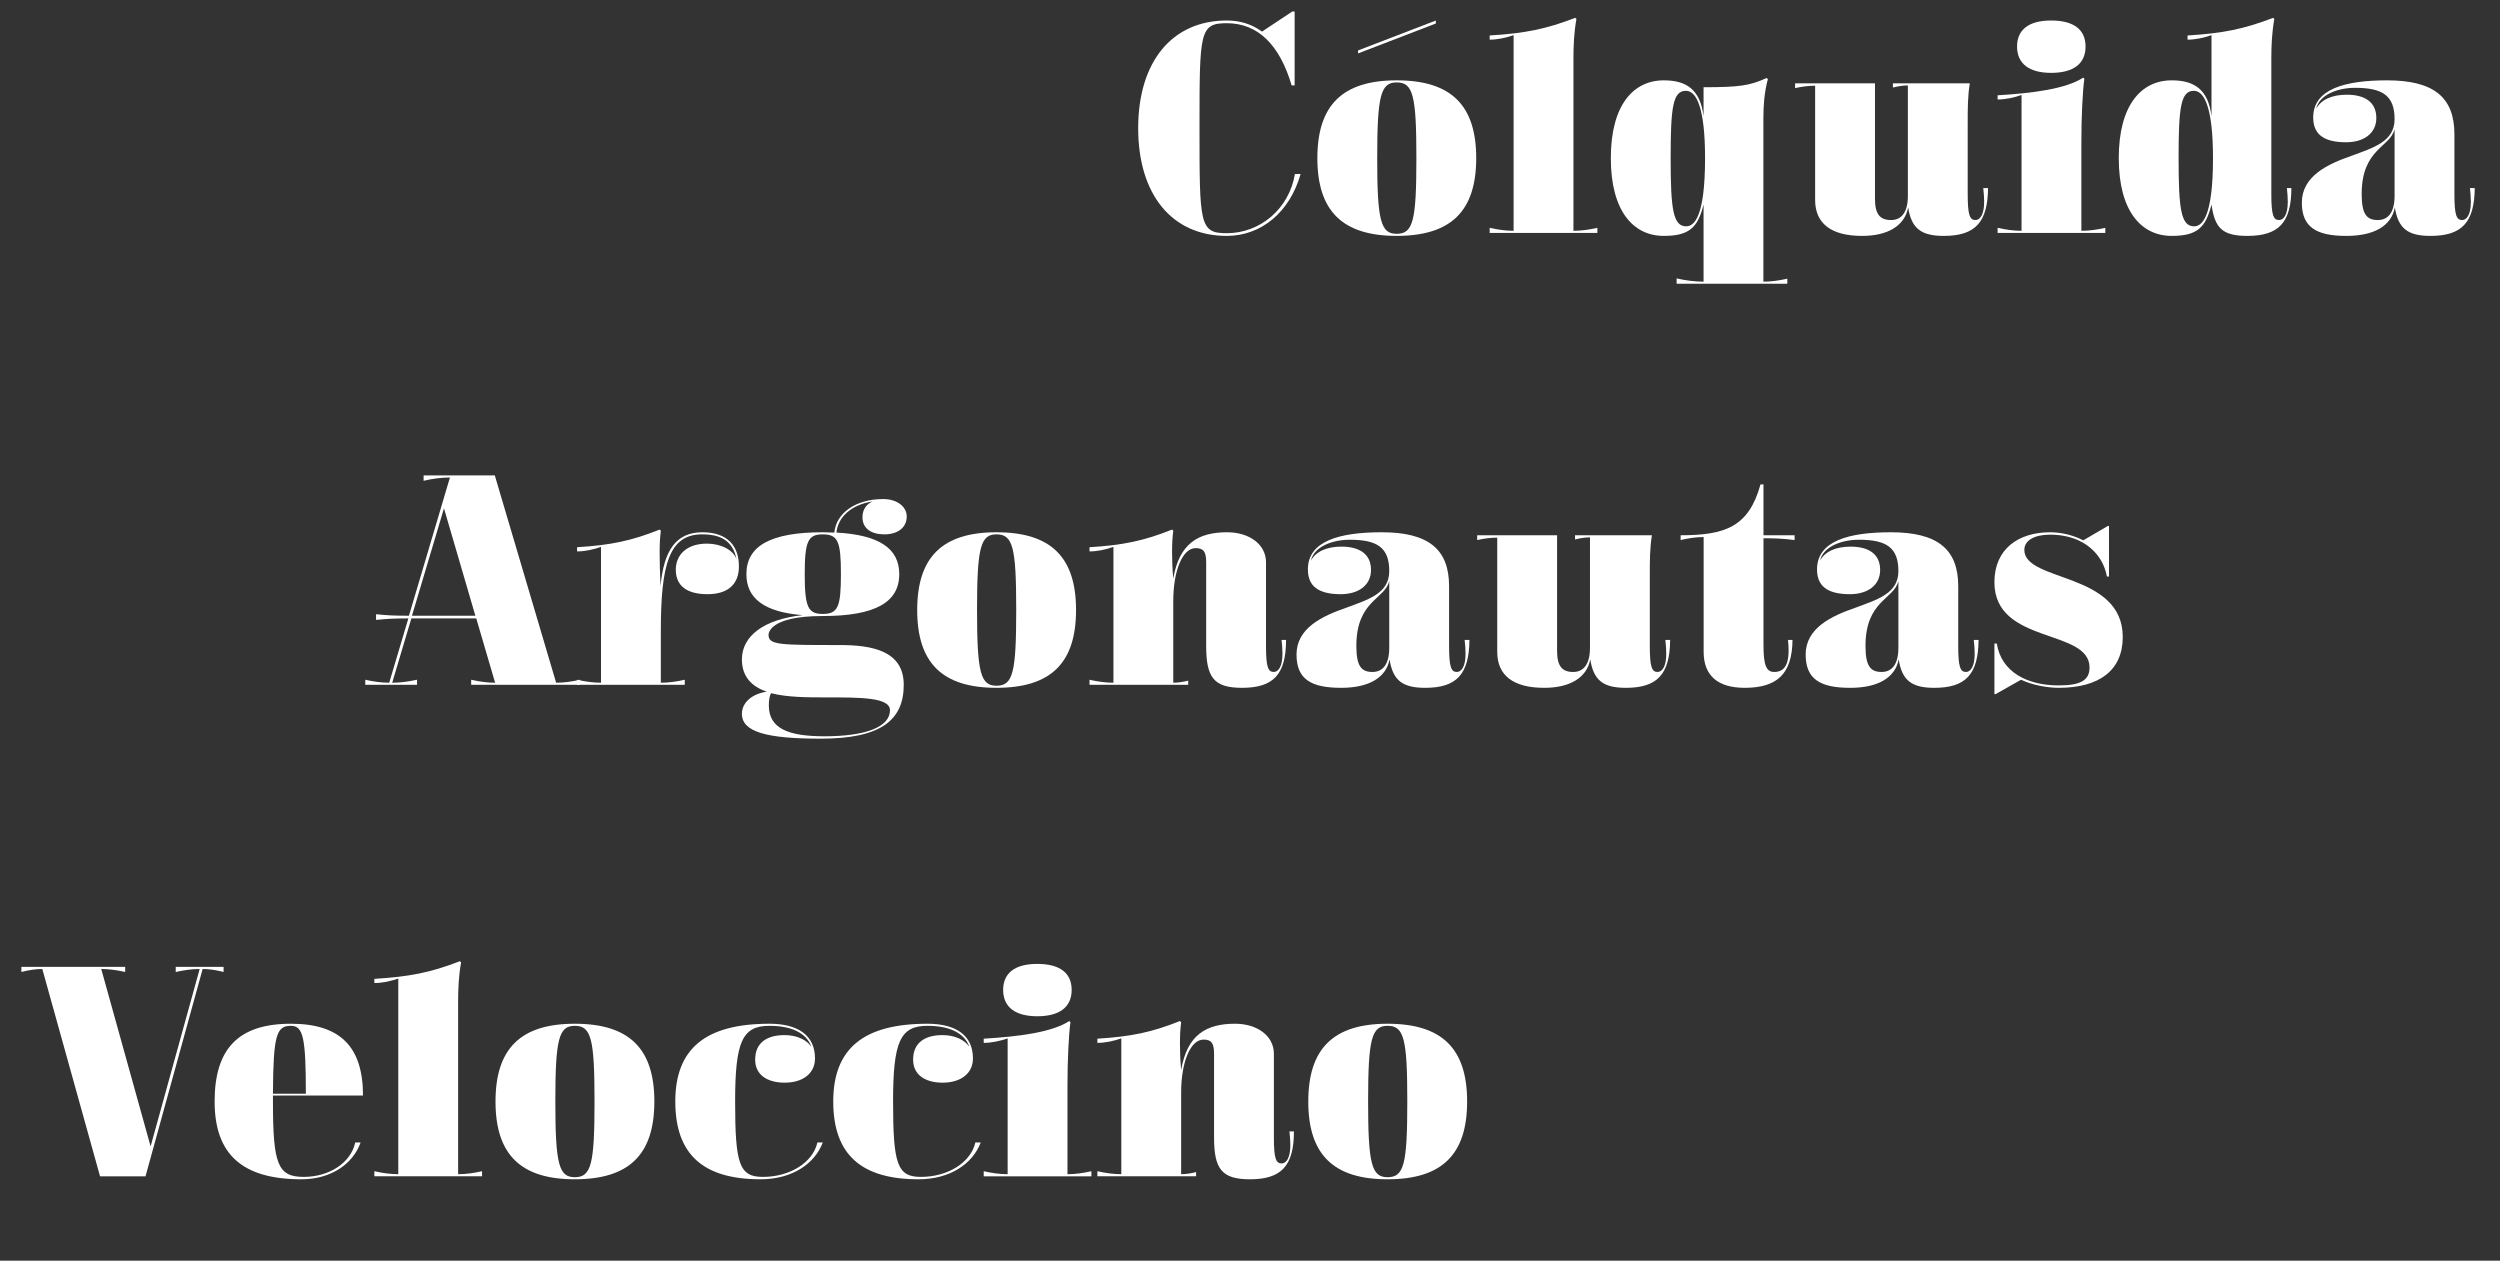 <?xml version="1.0" encoding="UTF-8"?>
<svg xmlns="http://www.w3.org/2000/svg" id="Layer_1" viewBox="0 0 1170 590">
  <rect x="0" y="0" width="1170" height="590" fill="#333333" stroke="none"/>
  <defs>
    <style>.cls-1{fill:none;}.cls-2{fill:#fff;}</style>
  </defs>
  <rect class="cls-1" x="-20" y="-20" width="1210" height="630"></rect>
  <path class="cls-2" d="m532.669,59.999c0-31.08,15.819-50.399,41.439-50.399,6.3,0,11.62,1.68,16.521,5.18l14.14-9.38h1.12v34.58h-1.4c-5.6-19.04-15.82-29.12-30.38-29.12-12.739,0-12.739,4.2-12.739,49.14s0,49.14,12.739,49.14c15.82,0,29.26-11.62,31.92-27.72h2.66c-5.04,17.78-18.34,28.98-34.58,28.98-25.62,0-41.439-19.32-41.439-50.4Z"></path>
  <path class="cls-2" d="m616.527,73.999c0-24.78,11.761-36.4,37.101-36.4,25.479,0,37.239,11.62,37.239,36.4s-11.76,36.4-37.239,36.4c-25.34,0-37.101-11.62-37.101-36.4Zm19.041-50.399l36.399-14v1.4l-36.399,14v-1.4Zm18.06,85.819c7.7,0,9.239-6.02,9.239-35.42s-1.539-35.42-9.239-35.42c-7.42,0-9.101,6.02-9.101,35.42s1.681,35.42,9.101,35.42Z"></path>
  <path class="cls-2" d="m708.367,108.019V16.459c-3.64,1.26-7.56,2.1-11.199,2.1v-1.96c16.24-.98,26.319-2.94,40.039-8.26l.561.56c-1.12,6.16-1.4,12.46-1.4,18.34v80.78c3.78,0,7.42-.56,11.2-1.4v2.38h-50.399v-2.38c3.64.84,7.56,1.4,11.199,1.4Z"></path>
  <path class="cls-2" d="m797.266,131.819v-36.12c-2.66,10.92-6.859,14.7-18.619,14.7-14.28,0-24.78-11.62-24.78-36.4s10.5-36.4,24.78-36.4c10.64,0,17.08,4.34,18.619,16.8v-13.58c16.66,0,21.7-.7,29.541-4.34l.56.56c-1.681,6.16-2.101,12.46-2.101,18.34v76.439c3.78,0,7.42-.56,11.2-1.4v2.38h-51.8v-2.52c4.061.98,8.54,1.54,12.6,1.54Zm-8.119-25.9c3.5,0,8.82-3.78,8.82-31.92,0-23.66-4.061-31.5-8.961-31.5-6.16,0-7.14,7.84-7.14,31.5,0,23.94,1.12,31.92,7.28,31.92Z"></path>
  <path class="cls-2" d="m849.484,93.599v-53.48c-3.08,0-6.301.42-9.381,1.12v-2.24h37.381v54.04c0,7.28,2.379,9.94,7.56,9.94,4.34,0,7.84-2.94,7.84-11.34v-51.66c-2.38,0-4.62.42-7,.98v-1.96h35.979c-.979,6.02-.979,12.18-.979,18.2v33.6c0,9.94.979,12.18,3.64,12.18,1.961,0,4.061-2.24,4.061-8.54,0-1.82-.141-3.92-.42-6.44h2.24c-.141,16.1-6.021,22.4-20.721,22.4-10.64,0-15.119-3.5-16.66-13.3-1.68,8.68-9.66,13.3-21.56,13.3-14.56,0-21.979-5.88-21.979-16.8Z"></path>
  <path class="cls-2" d="m946.083,108.019v-63.56c-3.64,1.26-7.56,2.1-11.2,2.1v-1.96c16.24-.98,31.92-2.94,40.04-8.26l.56.56c-.84,5.74-1.4,18.2-1.4,29.54v41.58c3.781,0,7.421-.56,11.201-1.4v2.38h-50.4v-2.38c3.641.84,7.561,1.4,11.2,1.4Zm13.86-98.419c10.5,0,16.1,4.2,16.1,12.18s-5.6,12.32-16.1,12.32c-10.36,0-15.961-4.34-15.961-12.32s5.601-12.18,15.961-12.18Z"></path>
  <path class="cls-2" d="m991.582,73.999c0-24.78,10.5-36.4,24.779-36.4,10.641,0,17.08,4.34,18.62,16.8V16.459c-3.64,1.26-7.56,2.1-11.2,2.1v-1.96c16.24-.98,26.32-2.94,40.04-8.26l.56.56c-1.119,6.16-1.399,12.46-1.399,18.34v63.56c0,9.94.979,12.18,3.64,12.18,1.96,0,4.061-2.24,4.061-8.54,0-1.82-.141-3.92-.42-6.44h2.1c0,16.1-5.88,22.4-20.58,22.4-11.9,0-15.26-3.78-16.8-14.7-2.66,10.92-6.86,14.7-18.62,14.7-14.279,0-24.779-11.62-24.779-36.4Zm35.279,31.92c3.5,0,8.82-3.78,8.82-31.92,0-23.66-4.061-31.5-8.96-31.5-6.16,0-7.14,7.84-7.14,31.5,0,23.94,1.119,31.92,7.279,31.92Z"></path>
  <path class="cls-2" d="m1077.262,94.859c0-12.46,12.04-18.06,23.38-21.979,10.08-3.78,20.021-6.58,20.021-17.08,0-11.06-5.601-14.7-18.48-14.7-8.4,0-16.8,3.36-18.2,9.8,2.24-4.2,7.28-6.58,14.28-6.58,8.539,0,13.859,3.5,13.859,10.92,0,7.28-6.02,11.34-14.14,11.34-10.92,0-15.399-4.06-15.399-11.62,0-13.3,14.84-17.36,34.58-17.36,21.699,0,31.499,7.84,31.499,25.2v28c0,9.94.979,12.18,3.64,12.18,1.961,0,4.061-2.24,4.061-8.54,0-1.82-.141-3.92-.42-6.44h2.24c-.141,16.1-6.021,22.4-20.721,22.4-10.64,0-15.119-3.5-16.66-13.3-1.68,8.68-9.799,13.3-22.68,13.3-13.859,0-20.859-3.92-20.859-15.54Zm35.56,8.12c4.341,0,7.841-2.94,7.841-11.34v-31.22c-1.961,8.54-15.4,9.1-15.4,30.38,0,9.52,2.38,12.18,7.56,12.18Z"></path>
  <path class="cls-2" d="m10,454.887v-2.38h48.58v2.38c-3.641-.84-7.561-1.399-11.2-1.399l23.101,83.02,22.959-83.02c-3.779,0-7.42.56-11.199,1.399v-2.38h22.399v2.38c-3.22-.84-6.58-1.399-9.8-1.399l-26.74,97.02h-21.279l-27.021-97.02c-3.36,0-6.44.56-9.8,1.399Z"></path>
  <path class="cls-2" d="m100.441,515.507c0-24.78,11.199-36.4,35.699-36.4,23.1,0,33.74,10.78,33.74,33.601h-42.141v2.8c0,29.399,2.24,35.279,14.42,35.279,12.041,0,22.121-6.72,24.08-16.1h2.521c-3.5,9.94-13.72,17.22-27.72,17.22-27.58,0-40.6-11.619-40.6-36.399Zm42.699-3.64c0-26.32-1.26-31.78-7-31.78-6.72,0-8.26,4.2-8.4,31.78h15.4Z"></path>
  <path class="cls-2" d="m186.4,549.526v-91.56c-3.641,1.26-7.561,2.101-11.201,2.101v-1.96c16.24-.98,26.32-2.94,40.041-8.261l.56.561c-1.12,6.16-1.4,12.46-1.4,18.34v80.779c3.78,0,7.421-.56,11.2-1.399v2.38h-50.4v-2.38c3.641.84,7.561,1.399,11.201,1.399Z"></path>
  <path class="cls-2" d="m231.898,515.507c0-24.78,11.76-36.4,37.1-36.4,25.48,0,37.24,11.62,37.24,36.4s-11.76,36.399-37.24,36.399c-25.34,0-37.1-11.619-37.1-36.399Zm37.1,35.42c7.7,0,9.24-6.021,9.24-35.42s-1.54-35.42-9.24-35.42c-7.42,0-9.1,6.02-9.1,35.42s1.68,35.42,9.1,35.42Z"></path>
  <path class="cls-2" d="m316.038,515.507c0-24.78,14.14-36.4,44.101-36.4,13.159,0,21.279,5.32,21.279,16.24,0,7.28-6.02,11.34-14.141,11.34-8.399,0-13.859-3.779-13.859-10.779,0-8.4,6.16-11.48,13.721-11.48,5.879,0,10.359,2.24,12.6,5.46-2.381-6.58-9.521-9.8-19.6-9.8-12.74,0-16.101,7.28-16.101,35.42,0,29.399,1.96,35.279,13.021,35.279,12.6,0,23.379-6.72,25.479-16.1h2.521c-3.781,9.94-14.281,17.22-29.121,17.22-26.879,0-39.899-11.619-39.899-36.399Z"></path>
  <path class="cls-2" d="m389.958,515.507c0-24.78,14.14-36.4,44.101-36.4,13.159,0,21.279,5.32,21.279,16.24,0,7.28-6.02,11.34-14.141,11.34-8.399,0-13.859-3.779-13.859-10.779,0-8.4,6.16-11.48,13.721-11.48,5.879,0,10.359,2.24,12.6,5.46-2.381-6.58-9.521-9.8-19.6-9.8-12.74,0-16.101,7.28-16.101,35.42,0,29.399,1.96,35.279,13.021,35.279,12.6,0,23.379-6.72,25.479-16.1h2.521c-3.781,9.94-14.281,17.22-29.121,17.22-26.879,0-39.899-11.619-39.899-36.399Z"></path>
  <path class="cls-2" d="m471.578,549.526v-63.56c-3.641,1.26-7.561,2.1-11.2,2.1v-1.96c16.24-.979,31.92-2.939,40.04-8.26l.561.561c-.841,5.739-1.4,18.199-1.4,29.539v41.58c3.779,0,7.42-.56,11.199-1.399v2.38h-50.399v-2.38c3.64.84,7.56,1.399,11.2,1.399Zm13.859-98.419c10.5,0,16.1,4.199,16.1,12.18s-5.6,12.319-16.1,12.319c-10.359,0-15.959-4.34-15.959-12.319s5.6-12.18,15.959-12.18Z"></path>
  <path class="cls-2" d="m568.176,532.307v-39.2c0-4.899-1.26-6.579-4.9-6.579-6.159,0-10.5,10.499-10.5,24.779v38.22c2.381,0,4.621-.42,7-.979v1.96h-46.199v-2.38c3.641.84,7.561,1.399,11.2,1.399v-63.56c-3.64,1.26-7.56,2.1-11.2,2.1v-1.96c15.68-.979,25.34-2.939,38.641-8.26l.559.561c-.42,3.08-.559,6.439-.559,10.08,0,3.779.139,7.699.559,12.319,2.801-16.52,11.761-21.7,25.201-21.7,10.639,0,18.199,5.881,18.199,14v39.2c0,9.94.98,12.18,3.641,12.18,1.959,0,4.06-2.239,4.06-8.54,0-1.819-.14-3.92-.42-6.439h2.1c0,16.1-5.88,22.399-20.579,22.399-13.301,0-16.801-4.899-16.801-19.6Z"></path>
  <path class="cls-2" d="m612.275,515.507c0-24.78,11.76-36.4,37.1-36.4,25.48,0,37.24,11.62,37.24,36.4s-11.76,36.399-37.24,36.399c-25.34,0-37.1-11.619-37.1-36.399Zm37.1,35.42c7.7,0,9.24-6.021,9.24-35.42s-1.54-35.42-9.24-35.42c-7.42,0-9.1,6.02-9.1,35.42s1.68,35.42,9.1,35.42Z"></path>
  <path class="cls-2" d="m231.715,319.52l-8.82-30.1h-30.379l-8.961,30.1c3.92,0,7.7-.56,11.62-1.399v2.38h-24.22v-2.38c3.641.84,7.561,1.399,11.2,1.399l8.96-30.1c-6.721,0-9.52.14-15.12.7v-2.66c5.601.56,8.54.7,15.399.7l19.18-64.68c-4.059,0-8.399.56-12.319,1.54v-2.52h33.319l28.701,97.02c3.779,0,7.42-.56,11.199-1.399v2.38h-50.96v-2.38c3.64.84,7.56,1.399,11.2,1.399Zm-9.24-31.36l-14.699-50.26-14.98,50.26h29.68Z"></path>
  <path class="cls-2" d="m281.274,319.52v-63.56c-3.64,1.26-7.56,2.1-11.2,2.1v-1.96c15.68-.98,25.34-2.94,38.64-8.26l.56.56c-.42,3.08-.56,6.44-.56,10.08,0,5.74.14,8.96.421,15.82,1.539-16.94,7.42-25.2,19.6-25.2,11.479,0,17.08,6.16,17.08,15.96,0,8.4-5.181,13.02-14.701,13.02-9.659,0-14.84-3.92-14.84-11.48,0-6.86,5.041-12.18,14.561-12.18,6.58,0,12.32,2.94,13.859,7.28-1.819-8.96-7.84-11.62-16.1-11.62-15.539,0-19.32,14.28-19.32,45.22v24.22c3.641,0,7.561-.56,11.201-1.399v2.38h-50.4v-2.38c3.641.84,7.561,1.399,11.2,1.399Z"></path>
  <path class="cls-2" d="m347.212,334.08c0-5.32,4.761-9.38,11.62-10.36-6.859-2.38-11.62-6.86-11.62-15.12,0-10.92,10.22-18.76,28.42-20.72-17.78-1.4-26.319-7.7-26.319-19.18,0-13.3,11.479-19.6,35.699-19.6l5.46.14c.841-9.1,9.94-15.68,22.819-15.68,6.861,0,11.061,3.78,11.061,8.12,0,5.46-4.48,8.4-10.5,8.4-6.16,0-10.22-2.8-10.22-7.98,0-3.92,2.101-6.3,4.76-7.42-9.659,1.4-16.239,7.14-16.94,14.56,20.021,1.12,29.4,7.42,29.4,19.46,0,13.3-11.48,19.6-35.84,19.6-25.34,0-25.34,8.4-25.34,8.82,0,4.76,5.32,4.76,33.32,4.76,15.119,0,29.959,2.66,29.959,18.62,0,16.38-10.5,25.199-38.779,25.199-25.199,0-36.96-3.079-36.96-11.619Zm38.64,10.5c19.6,0,30.66-4.48,30.66-12.181,0-6.02-13.58-6.02-29.82-6.02-8.68,0-18.199,0-25.76-1.96-.699.84-1.119,2.939-1.119,5.74,0,10.92,9.379,14.42,26.039,14.42Zm-.84-57.26c7.141,0,8.54-3.22,8.54-18.62s-1.399-18.62-8.54-18.62c-6.859,0-8.4,3.22-8.4,18.62s1.541,18.62,8.4,18.62Z"></path>
  <path class="cls-2" d="m429.25,285.5c0-24.78,11.761-36.4,37.101-36.4,25.479,0,37.239,11.62,37.239,36.4s-11.76,36.4-37.239,36.4c-25.34,0-37.101-11.619-37.101-36.4Zm37.101,35.42c7.7,0,9.239-6.021,9.239-35.42s-1.539-35.42-9.239-35.42c-7.42,0-9.101,6.02-9.101,35.42s1.681,35.42,9.101,35.42Z"></path>
  <path class="cls-2" d="m564.49,302.3v-39.2c0-4.9-1.26-6.58-4.9-6.58-6.16,0-10.5,10.5-10.5,24.78v38.22c2.381,0,4.62-.42,7-.979v1.96h-46.199v-2.38c3.64.84,7.56,1.399,11.199,1.399v-63.56c-3.64,1.26-7.56,2.1-11.199,2.1v-1.96c15.68-.98,25.34-2.94,38.64-8.26l.56.56c-.42,3.08-.56,6.44-.56,10.08,0,3.78.14,7.7.56,12.32,2.801-16.52,11.76-21.7,25.2-21.7,10.64,0,18.2,5.88,18.2,14v39.2c0,9.94.979,12.18,3.64,12.18,1.96,0,4.06-2.239,4.06-8.54,0-1.819-.14-3.92-.42-6.439h2.1c0,16.1-5.879,22.399-20.579,22.399-13.3,0-16.8-4.899-16.8-19.6Z"></path>
  <path class="cls-2" d="m606.77,306.359c0-12.46,12.039-18.06,23.379-21.979,10.08-3.78,20.021-6.58,20.021-17.08,0-11.06-5.601-14.7-18.479-14.7-8.4,0-16.801,3.36-18.201,9.8,2.24-4.2,7.281-6.58,14.281-6.58,8.539,0,13.859,3.5,13.859,10.92,0,7.28-6.02,11.34-14.141,11.34-10.92,0-15.399-4.06-15.399-11.62,0-13.3,14.84-17.36,34.58-17.36,21.7,0,31.499,7.84,31.499,25.2v28c0,9.94.98,12.18,3.641,12.18,1.96,0,4.061-2.239,4.061-8.54,0-1.819-.141-3.92-.42-6.439h2.239c-.14,16.1-6.021,22.399-20.72,22.399-10.641,0-15.12-3.5-16.66-13.3-1.68,8.68-9.8,13.3-22.68,13.3-13.859,0-20.859-3.92-20.859-15.54Zm35.559,8.12c4.341,0,7.841-2.939,7.841-11.34v-31.22c-1.96,8.54-15.399,9.1-15.399,30.38,0,9.52,2.379,12.18,7.559,12.18Z"></path>
  <path class="cls-2" d="m700.708,305.1v-53.48c-3.08,0-6.3.42-9.38,1.12v-2.24h37.379v54.04c0,7.279,2.381,9.939,7.561,9.939,4.34,0,7.84-2.939,7.84-11.34v-51.66c-2.38,0-4.619.42-7,.98v-1.96h35.98c-.98,6.02-.98,12.18-.98,18.2v33.6c0,9.94.98,12.18,3.641,12.18,1.959,0,4.06-2.239,4.06-8.54,0-1.819-.14-3.92-.421-6.439h2.24c-.14,16.1-6.02,22.399-20.719,22.399-10.641,0-15.121-3.5-16.66-13.3-1.681,8.68-9.66,13.3-21.561,13.3-14.56,0-21.979-5.88-21.979-16.8Z"></path>
  <path class="cls-2" d="m797.307,305.1v-53.76c-3.5,0-7.279.56-10.779,1.4v-2.24c20.859,0,31.92-3.92,37.379-23.8h1.4v23.8h14.561v2.24c-5.32-.7-9.66-.84-14.561-.84v49.84c0,9.52,1.26,12.739,5.04,12.739,5.46,0,6.72-4.76,6.72-9.939,0-1.681-.14-3.5-.279-5.04h2.1c-.141,16.1-7.42,22.399-22.4,22.399-12.739,0-19.18-5.88-19.18-16.8Z"></path>
  <path class="cls-2" d="m845.047,306.359c0-12.46,12.039-18.06,23.379-21.979,10.08-3.78,20.021-6.58,20.021-17.08,0-11.06-5.601-14.7-18.479-14.7-8.4,0-16.801,3.36-18.201,9.8,2.24-4.2,7.281-6.58,14.281-6.58,8.539,0,13.859,3.5,13.859,10.92,0,7.28-6.02,11.34-14.141,11.34-10.92,0-15.399-4.06-15.399-11.62,0-13.3,14.84-17.36,34.58-17.36,21.7,0,31.499,7.84,31.499,25.2v28c0,9.94.98,12.18,3.641,12.18,1.96,0,4.061-2.239,4.061-8.54,0-1.819-.141-3.92-.42-6.439h2.239c-.14,16.1-6.021,22.399-20.72,22.399-10.641,0-15.12-3.5-16.66-13.3-1.68,8.68-9.8,13.3-22.68,13.3-13.859,0-20.859-3.92-20.859-15.54Zm35.559,8.12c4.341,0,7.841-2.939,7.841-11.34v-31.22c-1.96,8.54-15.399,9.1-15.399,30.38,0,9.52,2.379,12.18,7.559,12.18Z"></path>
  <path class="cls-2" d="m933.385,301.18h1.12c2.101,13.44,14.421,19.6,28.979,19.6,10.641,0,14.42-2.659,14.42-8.399,0-18.34-44.52-10.64-44.52-39.9,0-15.54,11.2-23.38,26.04-23.38,5.74,0,11.2,1.54,15.54,3.78l11.48-6.72h.56v23.66h-.979c-1.26-7-5.461-12.74-11.9-16.24h-.42l.14-.14c-4.06-2.1-8.96-3.22-14.42-3.22-7.28,0-12.04,2.66-12.04,7.14,0,15.12,46.061,10.22,46.061,40.74,0,15.68-11.061,23.8-29.961,23.8-5.319,0-12.319-1.26-17.639-3.779l-11.9,6.72h-.561v-23.66Z"></path>
</svg>
